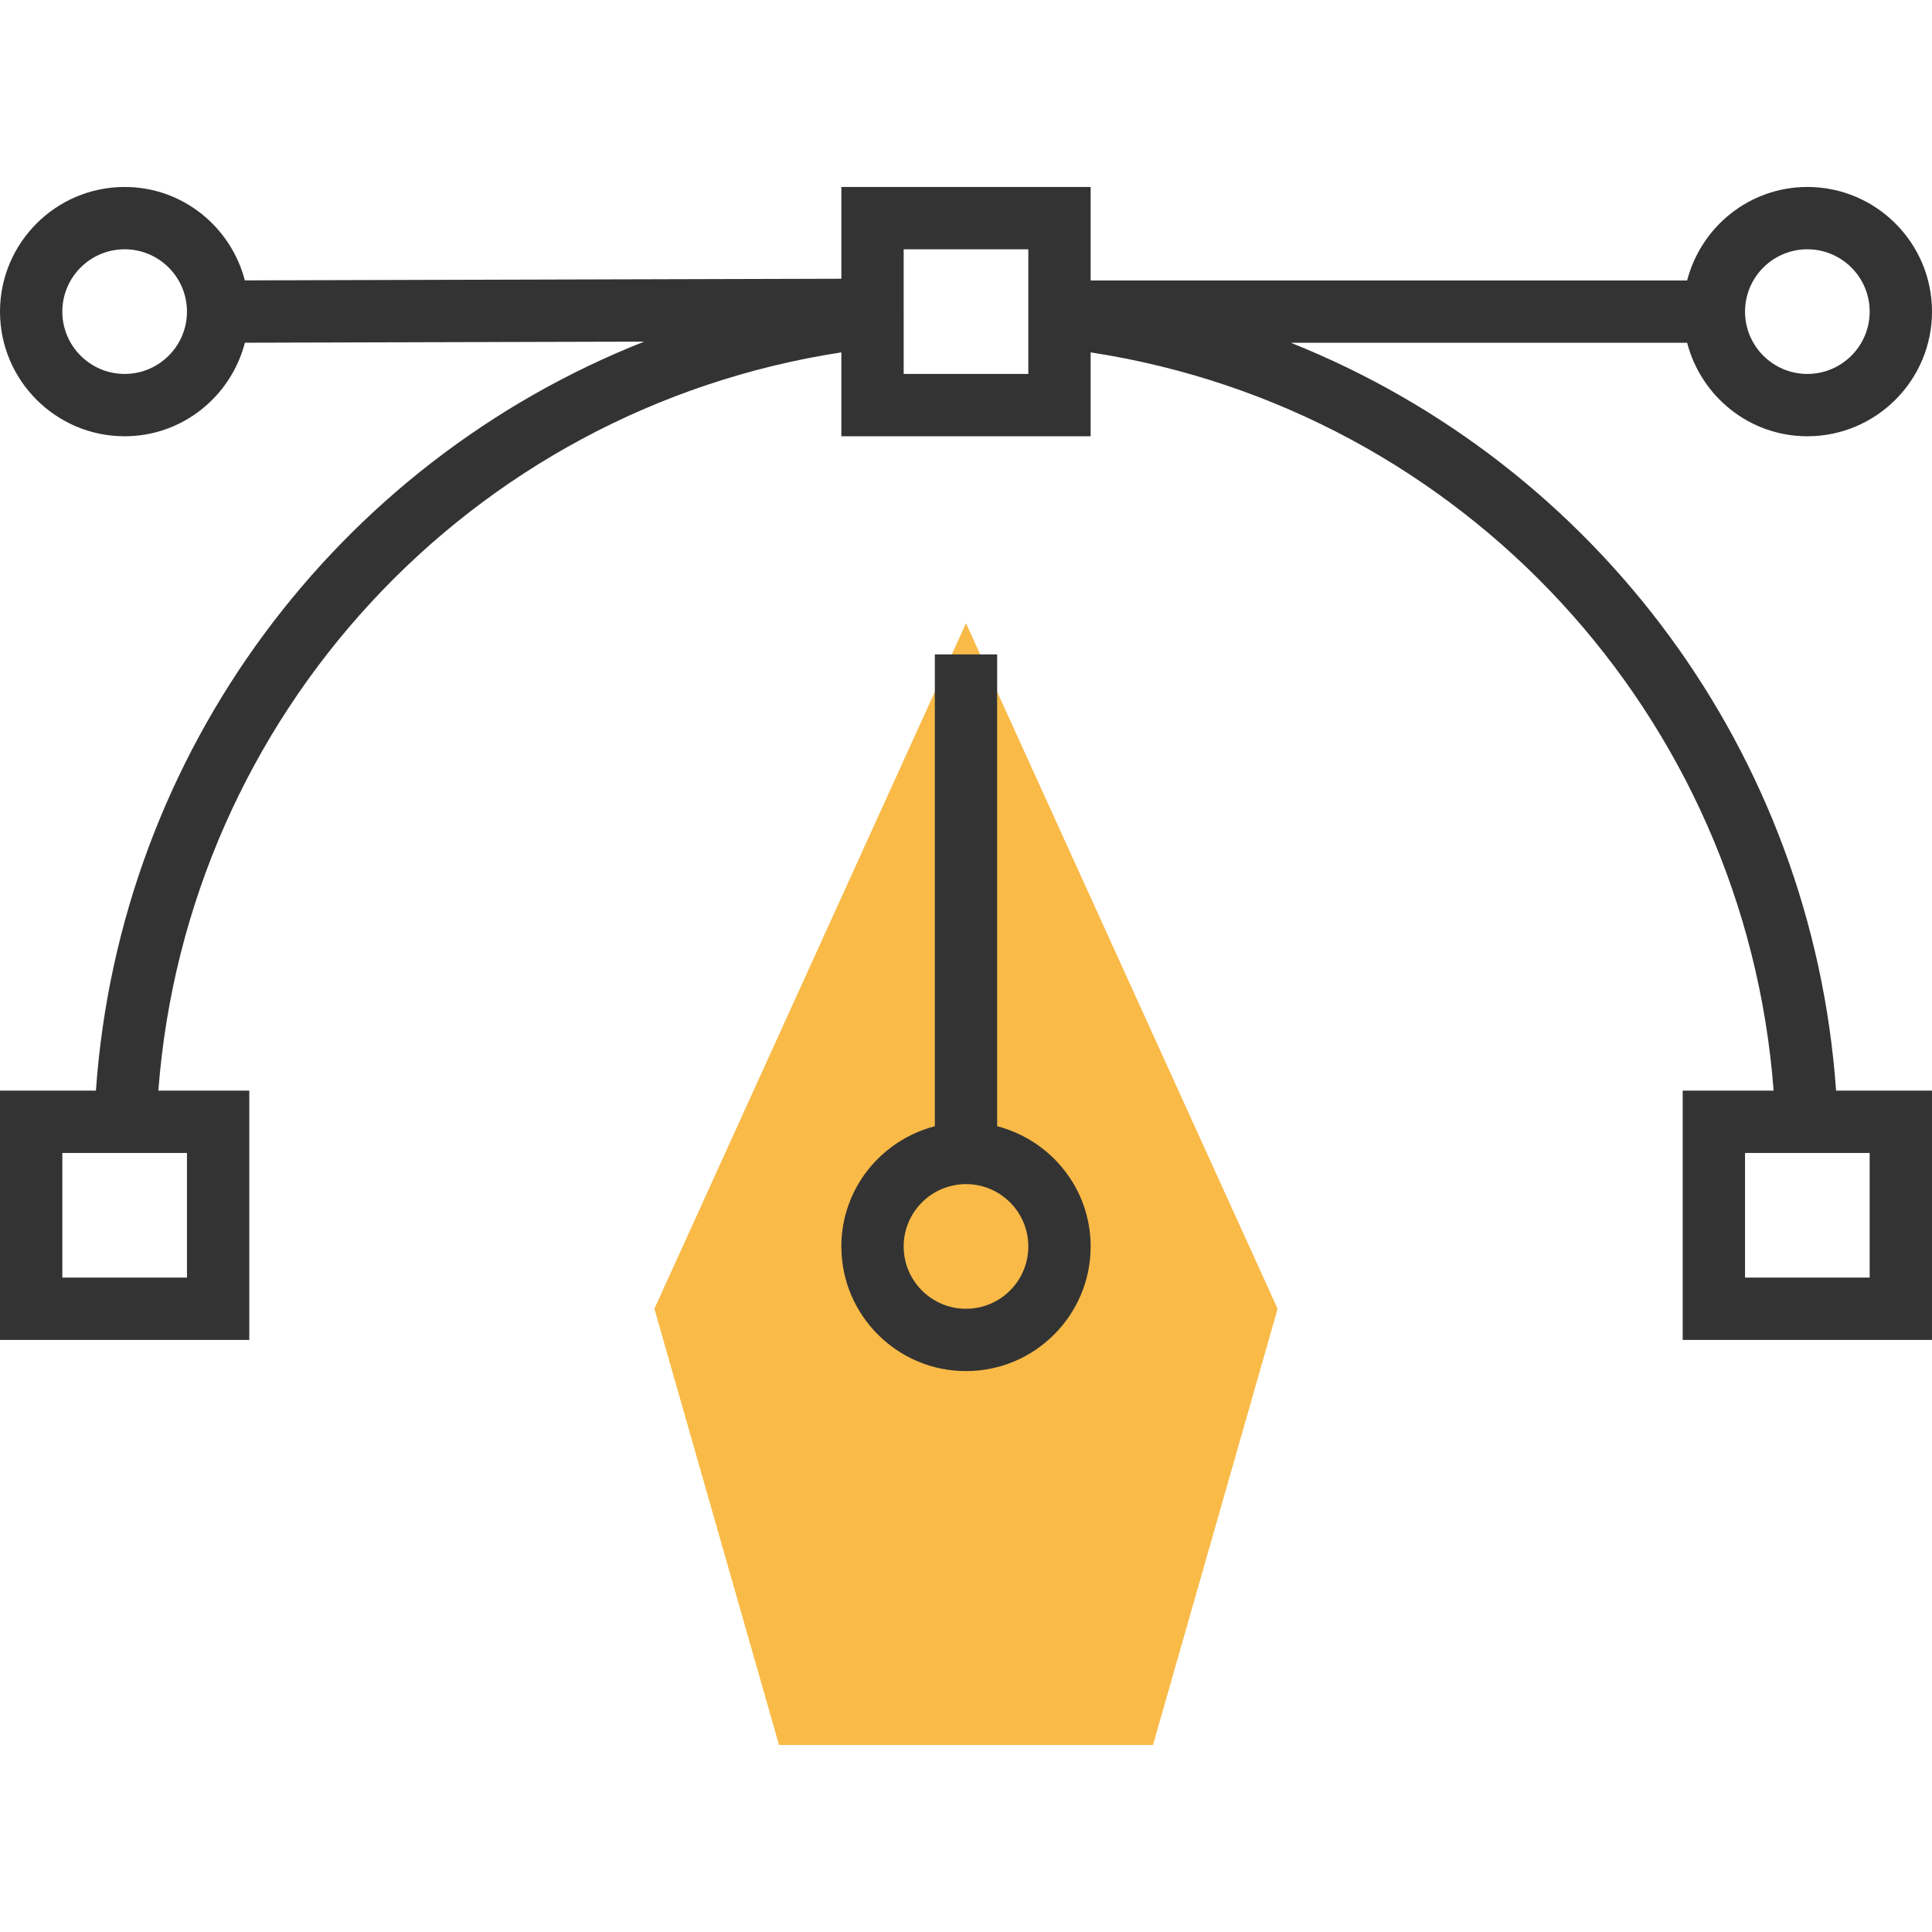 <?xml version="1.0" encoding="iso-8859-1"?>
<!-- Uploaded to: SVG Repo, www.svgrepo.com, Generator: SVG Repo Mixer Tools -->
<svg height="800px" width="800px" version="1.1" id="Layer_1" xmlns="http://www.w3.org/2000/svg" xmlns:xlink="http://www.w3.org/1999/xlink" 
	 viewBox="0 0 295.238 295.238" xml:space="preserve">
<g>
	<g>
		<polygon style="fill:#F9BA48;" points="147.619,95.238 100,200 119.048,266.667 176.19,266.667 195.238,200 		"/>
		<path style="fill:#333333;" d="M152.381,172.105V100h-9.524v72.105c-8.195,2.129-14.286,9.524-14.286,18.371
			c0,10.505,8.543,19.048,19.048,19.048s19.048-8.543,19.048-19.048C166.667,181.629,160.576,174.233,152.381,172.105z M147.619,200
			c-5.252,0-9.524-4.271-9.524-9.524c0-5.252,4.271-9.524,9.524-9.524c5.252,0,9.524,4.271,9.524,9.524
			C157.143,195.729,152.871,200,147.619,200z"/>
		<path style="fill:#333333;" d="M197.262,52.381h60.557c2.129,8.19,9.519,14.286,18.371,14.286
			c10.505,0,19.048-8.543,19.048-19.048s-8.543-19.048-19.048-19.048c-8.852,0-16.243,6.095-18.371,14.286h-91.152V28.571h-38.095
			v14.024l-91.157,0.252c-2.133-8.186-9.519-14.276-18.367-14.276C8.543,28.571,0,37.114,0,47.619s8.543,19.048,19.048,19.048
			c8.857,0,16.248-6.1,18.376-14.295l61.014-0.167c-46.9,18.519-80.124,62.61-83.781,114.462H0v38.095h38.095v-38.095H24.2
			C28.543,109.49,71.624,62.6,128.571,53.848v12.819h38.095V53.848c56.948,8.752,100.029,55.643,104.371,112.819h-13.895v38.095
			h38.095v-38.095H280.58C276.938,114.981,243.919,71.009,197.262,52.381z M276.19,38.095c5.252,0,9.524,4.271,9.524,9.524
			s-4.271,9.524-9.524,9.524c-5.252,0-9.524-4.271-9.524-9.524S270.938,38.095,276.19,38.095z M19.048,57.143
			c-5.252,0-9.524-4.271-9.524-9.524s4.271-9.524,9.524-9.524s9.524,4.271,9.524,9.524S24.3,57.143,19.048,57.143z M28.571,176.19
			v19.048H9.524V176.19h4.762h9.524H28.571z M157.143,57.143h-19.048V38.095h19.048V57.143z M285.714,176.19v19.048h-19.048V176.19
			h4.762h9.524H285.714z"/>
	</g>
</g>
</svg>
